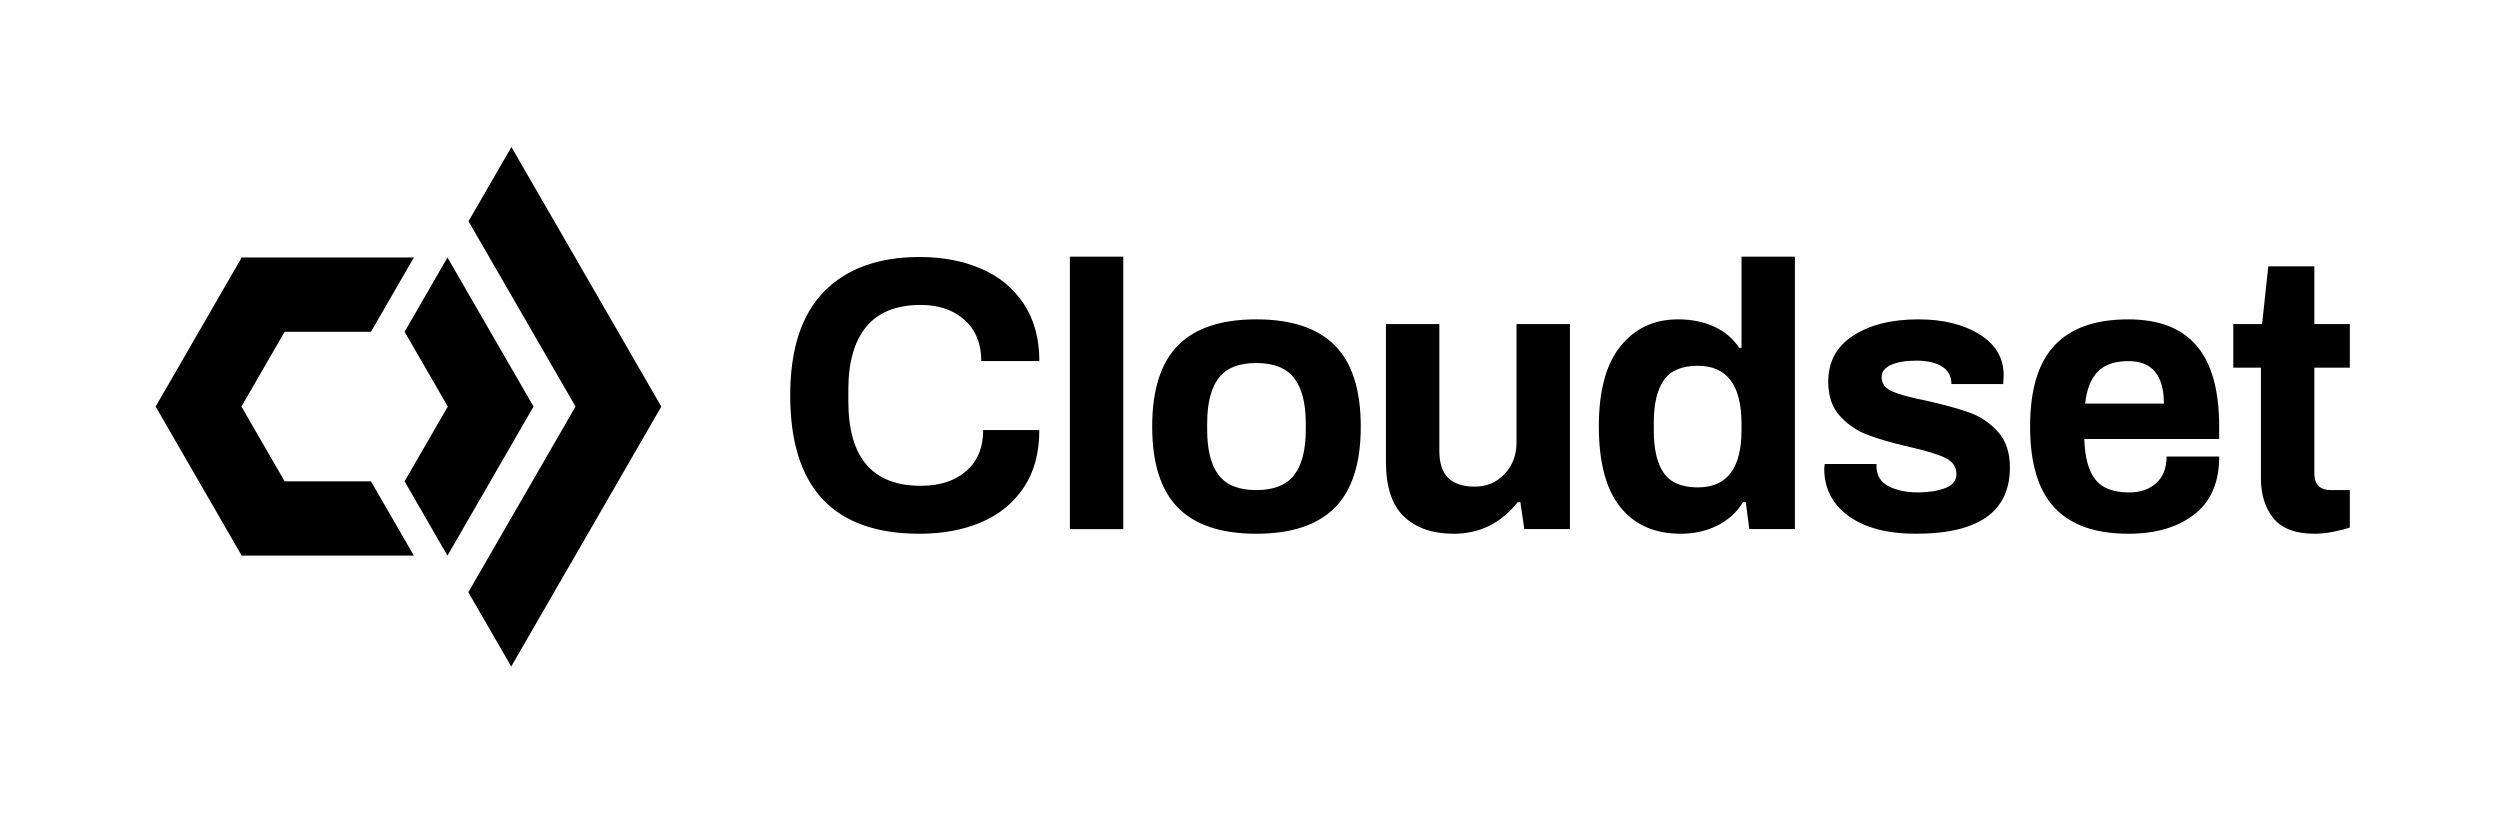 <svg width="295" height="96" viewBox="0 0 295 96" fill="none" xmlns="http://www.w3.org/2000/svg">
<path d="M273.137 62.982C273.809 62.982 274.54 62.906 275.323 62.752C276.107 62.598 276.756 62.43 277.279 62.247V57.83H275.073C273.757 57.83 273.093 57.172 273.093 55.855V43.388H277.279V38.236H273.093V31.431H267.657L266.927 38.236H263.529V43.388H266.792V56.499C266.792 58.369 267.283 59.921 268.263 61.147C269.243 62.372 270.868 62.982 273.137 62.982ZM246.049 47.622C246.231 45.935 246.731 44.676 247.543 43.85C248.356 43.023 249.562 42.61 251.153 42.61C253.941 42.61 255.339 44.282 255.339 47.622H246.049ZM251.153 62.982C254.373 62.982 256.964 62.223 258.925 60.704C260.886 59.186 261.866 56.908 261.866 53.875H255.656C255.656 55.225 255.248 56.268 254.436 57.004C253.623 57.739 252.556 58.109 251.239 58.109C249.37 58.109 248.034 57.595 247.236 56.566C246.438 55.538 246.01 53.952 245.948 51.804H261.861V50.333C261.861 46.041 260.972 42.86 259.194 40.788C257.415 38.717 254.734 37.684 251.143 37.684C247.25 37.684 244.343 38.712 242.425 40.764C240.507 42.821 239.551 46.008 239.551 50.333C239.551 54.658 240.507 57.845 242.425 59.902C244.352 61.959 247.26 62.982 251.153 62.982ZM226.079 62.982C233.471 62.982 237.167 60.377 237.167 55.163C237.167 53.385 236.691 51.977 235.739 50.929C234.788 49.886 233.668 49.136 232.38 48.675C231.092 48.214 229.419 47.757 227.367 47.296C225.497 46.925 224.137 46.56 223.296 46.19C222.45 45.82 222.032 45.253 222.032 44.489C222.032 43.874 222.402 43.398 223.138 43.062C223.873 42.725 224.868 42.557 226.127 42.557C227.386 42.557 228.381 42.778 229.117 43.225C229.852 43.672 230.236 44.335 230.265 45.224V45.316H236.383L236.432 44.258C236.432 42.235 235.48 40.634 233.581 39.452C231.678 38.27 229.27 37.684 226.358 37.684C223.229 37.684 220.677 38.318 218.697 39.592C216.717 40.865 215.731 42.682 215.731 45.042C215.731 46.728 216.193 48.079 217.111 49.088C218.033 50.097 219.12 50.842 220.379 51.318C221.633 51.794 223.263 52.26 225.252 52.721C227.184 53.149 228.602 53.582 229.506 54.01C230.409 54.437 230.861 55.081 230.861 55.942C230.861 56.711 230.414 57.258 229.525 57.6C228.636 57.936 227.564 58.104 226.305 58.104C224.954 58.104 223.815 57.869 222.878 57.393C221.941 56.917 221.46 56.143 221.427 55.072V54.75H215.308L215.26 55.302C215.26 57.633 216.217 59.498 218.134 60.892C220.062 62.285 222.705 62.982 226.079 62.982ZM200.347 57.513C198.477 57.513 197.141 56.956 196.343 55.836C195.545 54.716 195.146 53.024 195.146 50.751V49.925C195.146 47.656 195.545 45.959 196.343 44.84C197.141 43.72 198.472 43.162 200.347 43.162C203.778 43.162 205.499 45.445 205.499 50.016V50.751C205.499 55.259 203.783 57.513 200.347 57.513ZM198.323 62.982C199.89 62.982 201.313 62.67 202.601 62.04C203.889 61.411 204.917 60.483 205.681 59.258H206.003L206.417 62.43H211.8V30.287H205.499V41.043H205.225C204.518 39.971 203.548 39.14 202.303 38.558C201.063 37.977 199.626 37.684 198.001 37.684C195.18 37.684 192.916 38.741 191.215 40.855C189.513 42.97 188.663 46.113 188.663 50.285C188.663 54.548 189.504 57.729 191.191 59.83C192.878 61.935 195.257 62.982 198.323 62.982ZM171.538 62.982C174.605 62.982 177.118 61.742 179.084 59.258H179.406L179.867 62.43H185.25V38.236H178.949V52.222C178.949 53.692 178.483 54.928 177.546 55.927C176.609 56.922 175.436 57.422 174.028 57.422C172.648 57.422 171.605 57.085 170.899 56.408C170.192 55.735 169.842 54.644 169.842 53.145V38.236H163.541V54.476C163.541 57.451 164.252 59.613 165.679 60.964C167.097 62.309 169.053 62.982 171.538 62.982ZM148.243 57.83C146.185 57.83 144.705 57.239 143.802 56.062C142.898 54.879 142.446 53.096 142.446 50.703V49.968C142.446 47.574 142.898 45.791 143.802 44.609C144.705 43.427 146.185 42.836 148.243 42.836C150.295 42.836 151.785 43.427 152.703 44.609C153.621 45.791 154.082 47.574 154.082 49.968V50.703C154.082 53.096 153.621 54.879 152.703 56.062C151.785 57.244 150.3 57.83 148.243 57.83ZM148.243 62.982C152.381 62.982 155.471 61.954 157.514 59.902C159.552 57.85 160.57 54.658 160.57 50.333C160.57 46.008 159.552 42.821 157.514 40.764C155.476 38.712 152.385 37.684 148.243 37.684C144.104 37.684 141.019 38.712 138.995 40.764C136.972 42.821 135.958 46.008 135.958 50.333C135.958 54.658 136.972 57.845 138.995 59.902C141.024 61.959 144.104 62.982 148.243 62.982ZM126.245 62.434H132.545V30.287H126.245V62.434ZM108.519 62.982C111.249 62.982 113.671 62.531 115.786 61.627C117.901 60.724 119.574 59.359 120.799 57.532C122.025 55.711 122.64 53.447 122.64 50.746H116.017C116.017 52.803 115.349 54.413 114.018 55.576C112.681 56.744 110.898 57.326 108.659 57.326C102.954 57.326 100.104 54 100.104 47.344V45.964C100.104 42.744 100.81 40.279 102.218 38.558C103.627 36.843 105.775 35.982 108.659 35.982C110.773 35.982 112.494 36.573 113.811 37.751C115.128 38.933 115.791 40.548 115.791 42.605H122.645C122.645 39.938 122.025 37.674 120.78 35.819C119.54 33.964 117.853 32.584 115.719 31.681C113.585 30.777 111.187 30.326 108.519 30.326C103.675 30.326 99.916 31.681 97.249 34.396C94.581 37.112 93.245 41.197 93.245 46.656C93.25 57.542 98.34 62.982 108.519 62.982Z" fill="black"/>
<path d="M47.745 39.15L52.84 47.973L47.74 56.797L52.801 65.563L62.957 47.973L52.801 30.383L47.745 39.15ZM28.52 30.383L18.365 47.973L28.52 65.563H48.836L43.775 56.797H33.586L28.491 47.973L33.586 39.15H43.775L48.836 30.383H28.52ZM60.347 17.345L55.286 26.111L67.912 47.973L55.262 69.884L60.323 78.65L78.034 47.978L60.347 17.345Z" fill="black"/>
</svg>
